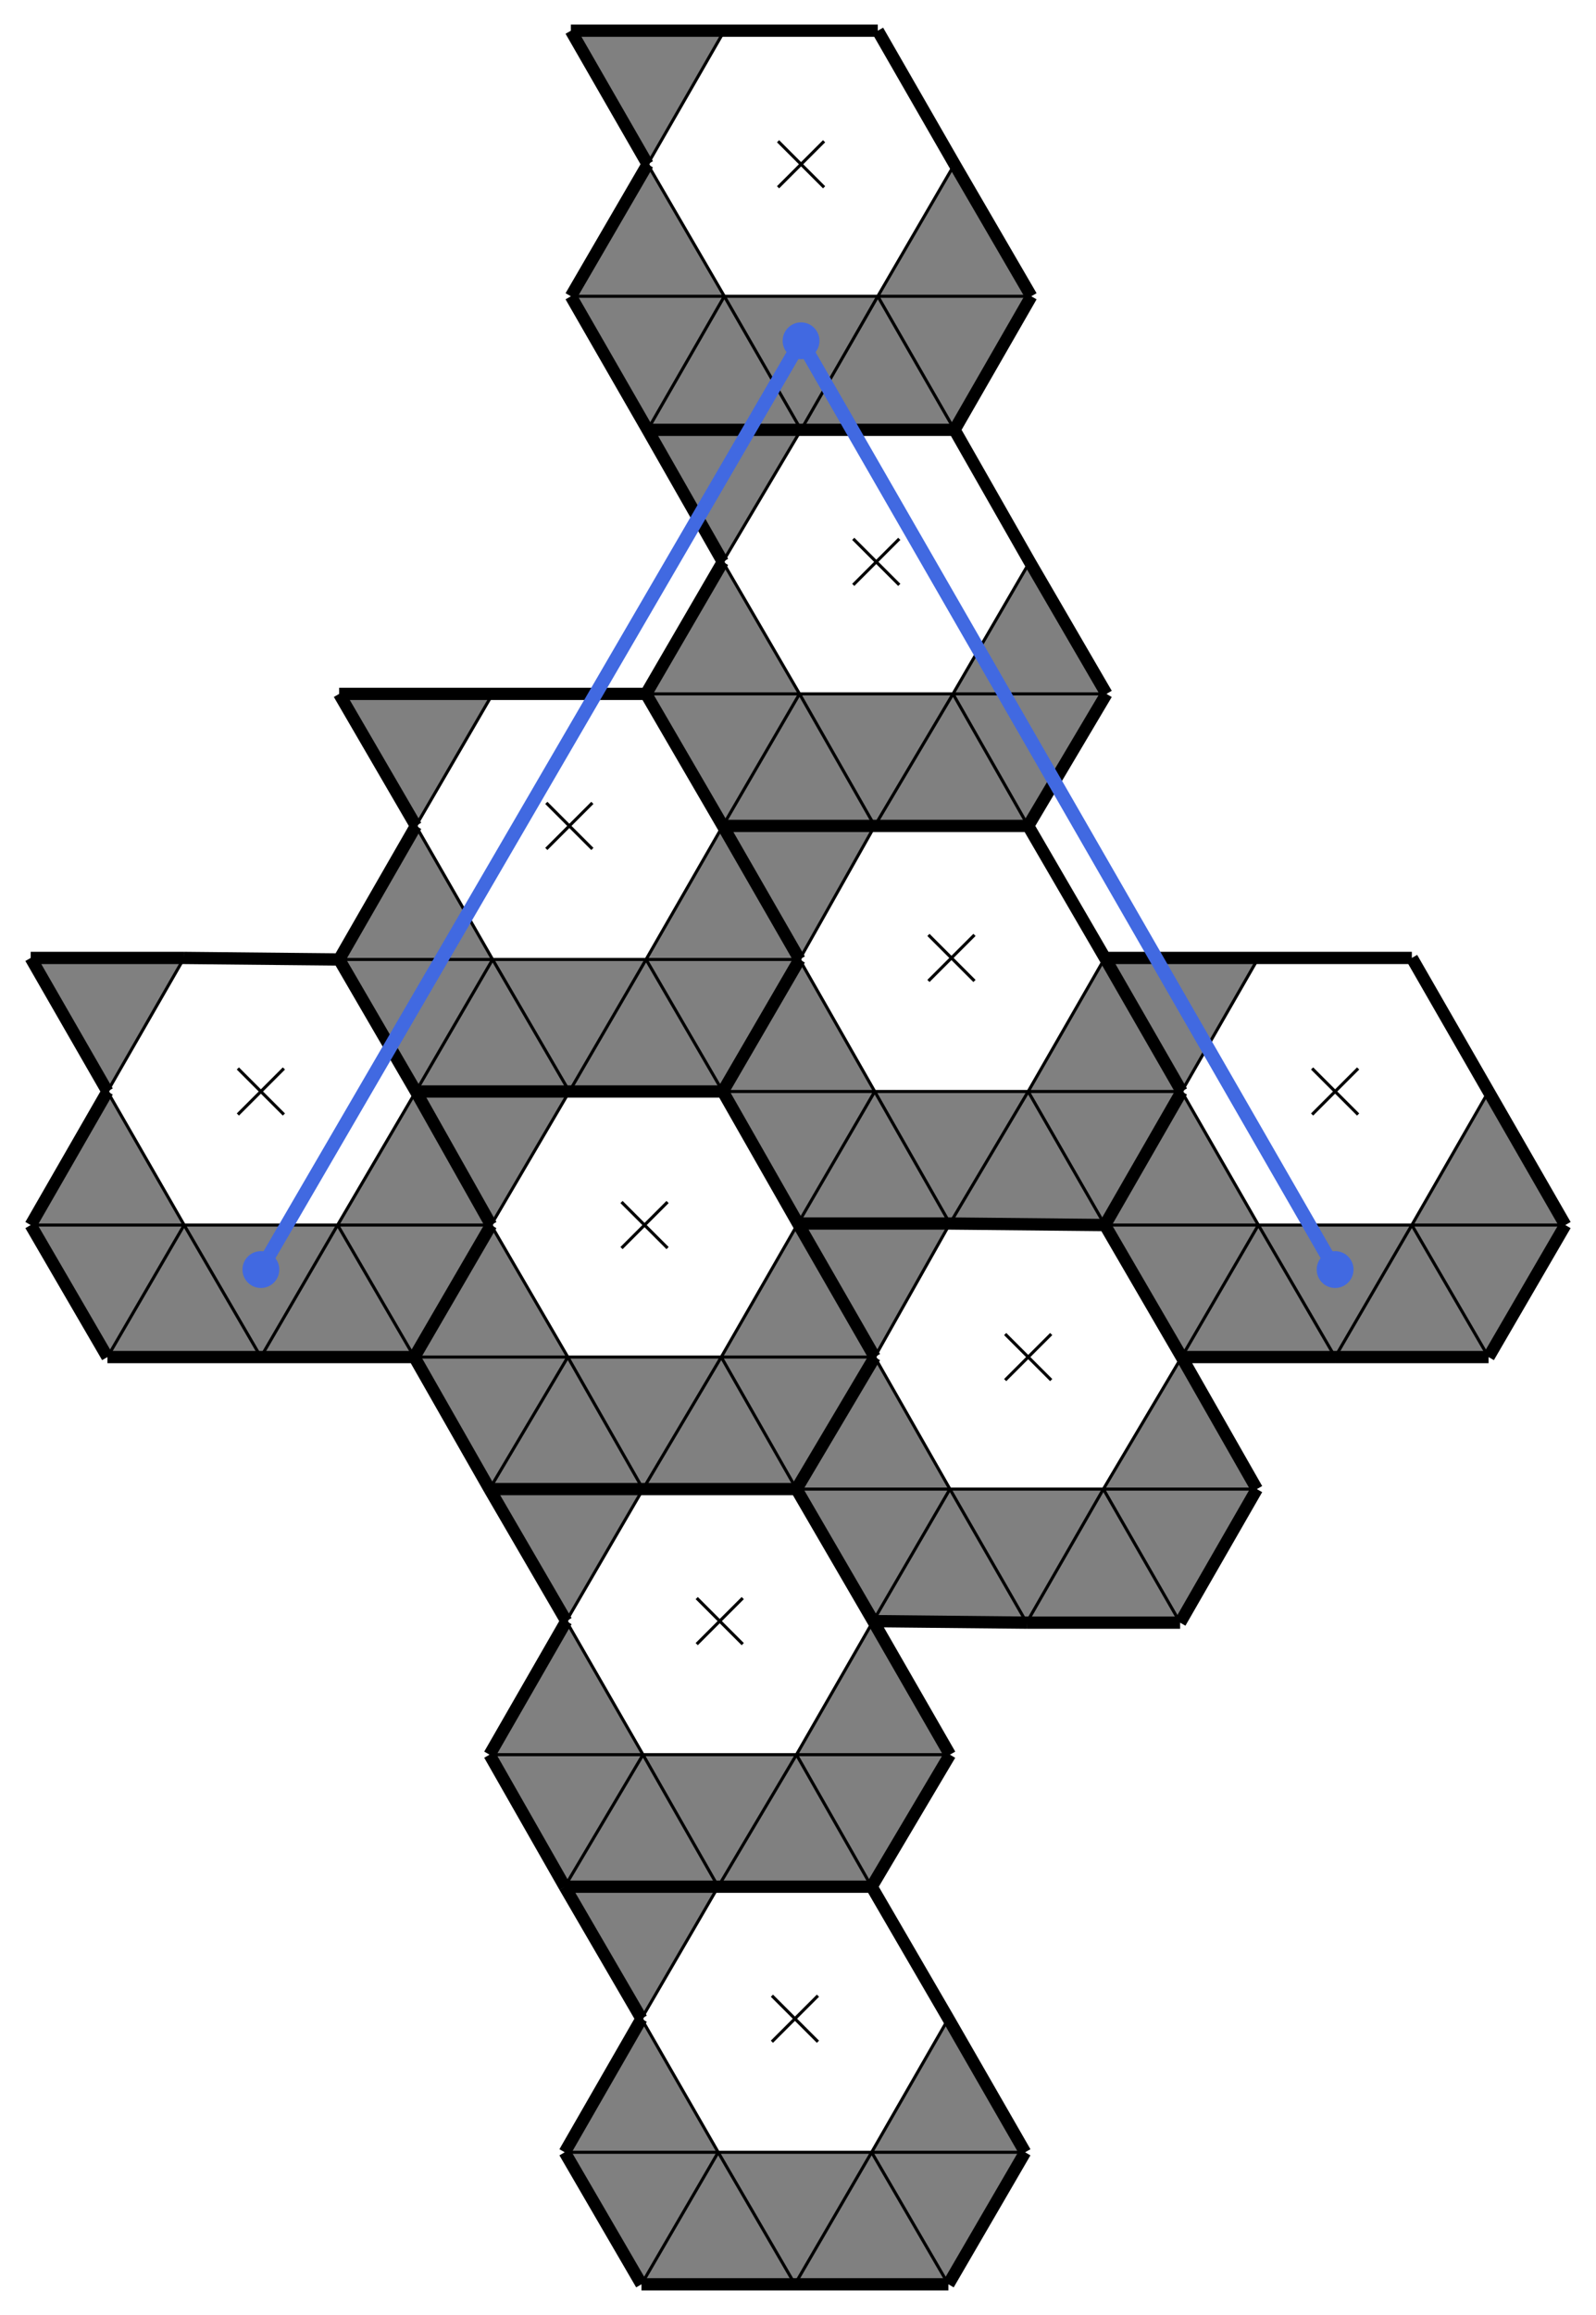 <svg baseProfile="tiny" version="1.2" xmlns="http://www.w3.org/2000/svg" viewBox="-10 -10 1040 1508"><path fill="gray" d="M658 1392H558l50-87zM458 1392h100l-50 86zM408 1305l50 87H358zM458 1219l-50 86-50-86zM608 1478l-50-86h100z"/><path fill="gray" d="m508 1478 50-86 50 86zM408 1478l50-86 50 86z"/><path fill="gray" d="M358 1392h100l-50 86zM609 1133H509l50-87zM409 1133h100l-51 86zM359 1046l50 87H309zM409 960l-50 86-50-86zM558 1219l-49-86h100z"/><path fill="gray" d="m458 1219 51-86 49 86zM358 1219l51-86 49 86z"/><path fill="gray" d="M309 1133h100l-51 86zM511 615H411l50-87zM311 615h100l-50 86zM261 528l50 87H211zM311 442l-50 86-50-86zM461 701l-50-86h100z"/><path fill="gray" d="m361 701 50-86 50 86zM261 701l50-86 50 86z"/><path fill="gray" d="M211 615h100l-50 86zM310 788H210l51-87zM110 788h100l-50 86zM60 701l50 87H10zM110 614l-50 87-50-87zM260 874l-50-86h100z"/><path fill="gray" d="m160 874 50-86 50 86zM60 874l50-86 50 86z"/><path fill="gray" d="M10 788h100l-50 86zM560 874H460l50-87zM360 874h100l-51 86zM310 788l50 86H260zM361 701l-51 87-49-87zM509 960l-49-86h100z"/><path fill="gray" d="m409 960 51-86 49 86zM309 960l51-86 49 86z"/><path fill="gray" d="M260 874h100l-51 86zM1010 788H910l50-87zM810 788h100l-50 86zM760 701l50 87H710zM810 614l-50 87-50-87zM960 874l-50-86h100z"/><path fill="gray" d="m860 874 50-86 50 86zM760 874l50-86 50 86z"/><path fill="gray" d="M710 788h100l-50 86zM662 183H562l50-86zM462 183h100l-50 87zM412 97l50 86H362zM462 10l-50 87-50-87zM612 270l-50-87h100z"/><path fill="gray" d="m512 270 50-87 50 87zM412 270l50-87 50 87z"/><path fill="gray" d="M362 183h100l-50 87zM809 960H709l51-86zM609 960h100l-50 87zM560 874l49 86H509zM609 787l-49 87-50-87zM759 1047l-50-87h100z"/><path fill="gray" d="m659 1047 50-87 50 87zM559 1046l50-86 50 87z"/><path fill="gray" d="M509 960h100l-50 86zM760 701H660l50-87zM560 701h100l-51 86zM511 615l49 86h-99zM560 528l-49 87-50-87zM710 788l-50-87h100z"/><path fill="gray" d="m609 787 51-86 50 87zM510 787l50-86 49 86z"/><path fill="gray" d="M461 701h99l-50 86zM711 442H611l50-86zM511 442h100l-51 86zM461 356l50 86H411zM512 270l-51 86-49-86zM660 528l-49-86h100z"/><path fill="gray" d="m560 528 51-86 49 86zM461 528l50-86 49 86z"/><path fill="gray" d="M411 442h100l-50 86z"/><path stroke="#000" stroke-width="2" d="m493 1290 30 30M523 1290l-30 30M444 1031l30 30M474 1031l-30 30M346 513l30 30M376 513l-30 30M145 686l30 30M175 686l-30 30M395 773l30 30M425 773l-30 30M845 686l30 30M875 686l-30 30M497 82l30 30M527 82l-30 30M645 859l30 30M675 859l-30 30M595 599l30 30M625 599l-30 30M546 341l30 30M576 341l-30 30"/><path fill="none" stroke="#000" stroke-width="8" d="M458 1219H358zM1010 788l-50-87zM412 97l-50 86zM559 1046l-50-86zM760 701l-50-87zM461 528h99zM612 270l50-87zM810 614H710zM261 701l-50-86zM260 874l50-86zM910 614H810zM310 788l-49-87zM608 1305l-50-86zM311 442H211zM260 874l49 86zM261 701h100zM409 960h100zM558 1219H458zM512 270h100zM562 10H462zM558 1219l51-86zM661 356l-49-86zM358 1219l50 86zM559 1046l100 1zM408 1478h100zM461 356l-50 86zM560 528h-99zM659 1047h100zM160 874h100zM511 615l-50-87zM710 614l50 87zM509 960H409zM608 1478l50-86zM358 1392l50 86zM110 614H10zM710 614l-50-86zM711 442l-50-86zM60 701l-50 87zM462 10H362zM461 528l50 87zM710 788l-101-1zM461 701l50-86zM509 960l50 86zM261 528l-50 87zM512 270H412zM510 787h99zM361 701H261zM710 788l50 86zM309 960h100zM960 701l-50-87zM560 874l-51 86zM408 1305l-50 87zM310 788l-50 86zM662 183l-50-86zM458 1219h100zM760 874l-50-86zM609 787l101 1zM612 97l-50-87zM660 528H560zM261 701l49 87zM10 614l50 87zM560 528h100zM309 1133l49 86zM860 874h100zM461 528l-50-86zM760 874h100zM411 442l50 86zM309 960l50 86zM60 874h100zM612 270H512zM358 1219h100zM609 787h-99zM609 1133l-50-87zM211 615l-101-1zM211 442l50 86zM359 1046l-50 87zM411 442H311zM412 270h100zM511 615l-50 86zM760 701l-50 87zM809 960l-49-86zM509 960l51-86zM211 615l50 86zM660 528l51-86zM409 960H309zM461 701l49 86zM960 874l50-86zM508 1478h100zM510 787l-49-86zM560 874l-50-87zM362 183l50 87zM412 270l49 86zM710 788l50-87zM461 701H361zM362 10l50 87zM759 1047l50-87zM10 788l50 86zM658 1392l-50-87zM510 787l50 87zM361 701h100z"/><path fill="none" stroke="#000" stroke-width="2" d="m608 1305-50 87zM558 1392H458zM458 1392l-50-87zM408 1305l50-86zM658 1392H558zM558 1392l50-87zM508 1478l-50-86zM458 1392h100zM558 1392l-50 86zM408 1305l50 87zM458 1392H358zM458 1219l-50 86zM608 1478l-50-86zM558 1392h100zM508 1478l50-86zM558 1392l50 86zM408 1478l50-86zM458 1392l50 86zM358 1392h100zM458 1392l-50 86zM559 1046l-50 87zM509 1133H409zM409 1133l-50-87zM359 1046l50-86zM609 1133H509zM509 1133l50-87zM458 1219l-49-86zM409 1133h100zM509 1133l-51 86zM359 1046l50 87zM409 1133H309zM409 960l-50 86zM558 1219l-49-86zM509 1133h100zM458 1219l51-86zM509 1133l49 86zM358 1219l51-86zM409 1133l49 86zM309 1133h100zM409 1133l-51 86zM461 528l-50 87zM411 615H311zM311 615l-50-87zM261 528l50-86zM511 615H411zM411 615l50-87zM361 701l-50-86zM311 615h100zM411 615l-50 86zM261 528l50 87zM311 615H211zM311 442l-50 86zM461 701l-50-86zM411 615h100zM361 701l50-86zM411 615l50 86zM261 701l50-86zM311 615l50 86zM211 615h100zM311 615l-50 86zM261 701l-51 87zM210 788H110zM110 788l-50-87zM60 701l50-87zM310 788H210zM210 788l51-87zM160 874l-50-86zM110 788h100zM210 788l-50 86zM60 701l50 87zM110 788H10zM110 614l-50 87zM260 874l-50-86zM210 788h100zM160 874l50-86zM210 788l50 86zM60 874l50-86zM110 788l50 86zM10 788h100zM110 788l-50 86zM510 787l-50 87zM460 874H360zM360 874l-50-86zM310 788l51-87zM560 874H460zM460 874l50-87zM409 960l-49-86zM360 874h100zM460 874l-51 86zM310 788l50 86zM360 874H260zM361 701l-51 87zM509 960l-49-86zM460 874h100zM409 960l51-86zM460 874l49 86zM309 960l51-86zM360 874l49 86zM260 874h100zM360 874l-51 86zM960 701l-50 87zM910 788H810zM810 788l-50-87zM760 701l50-87zM1010 788H910zM910 788l50-87zM860 874l-50-86zM810 788h100zM910 788l-50 86zM760 701l50 87zM810 788H710zM810 614l-50 87zM960 874l-50-86zM910 788h100zM860 874l50-86zM910 788l50 86zM760 874l50-86zM810 788l50 86zM710 788h100zM810 788l-50 86zM612 97l-50 86zM562 183H462zM462 183l-50-86zM412 97l50-87zM662 183H562zM562 183l50-86zM512 270l-50-87zM462 183h100zM562 183l-50 87zM412 97l50 86zM462 183H362zM462 10l-50 87zM612 270l-50-87zM562 183h100zM512 270l50-87zM562 183l50 87zM412 270l50-87zM462 183l50 87zM362 183h100zM462 183l-50 87zM760 874l-51 86zM709 960H609zM609 960l-49-86zM560 874l49-87zM809 960H709zM709 960l51-86zM659 1047l-50-87zM609 960h100zM709 960l-50 87zM560 874l49 86zM609 960H509zM609 787l-49 87zM759 1047l-50-87zM709 960h100zM659 1047l50-87zM709 960l50 87zM559 1046l50-86zM609 960l50 87zM509 960h100zM609 960l-50 86zM710 614l-50 87zM660 701H560zM560 701l-49-86zM511 615l49-87zM760 701H660zM660 701l50-87zM609 787l-49-86zM560 701h100zM660 701l-51 86zM511 615l49 86zM560 701h-99zM560 528l-49 87zM710 788l-50-87zM660 701h100zM609 787l51-86zM660 701l50 87zM510 787l50-86zM560 701l49 86zM461 701h99zM560 701l-50 86zM661 356l-50 86zM611 442H511zM511 442l-50-86zM461 356l51-86zM711 442H611zM611 442l50-86zM560 528l-49-86zM511 442h100zM611 442l-51 86zM461 356l50 86zM511 442H411zM512 270l-51 86zM660 528l-49-86zM611 442h100zM560 528l51-86zM611 442l49 86zM461 528l50-86zM511 442l49 86zM411 442h100zM511 442l-50 86z"/><path stroke="#4169e1" stroke-width="9" d="M512 212 160 817"/><circle cx="160" cy="817" fill="#4169e1" r="12"/><path stroke="#4169e1" stroke-width="9" d="m512 212 348 605"/><circle cx="860" cy="817" fill="#4169e1" r="12"/><circle cx="512" cy="212" fill="#4169e1" r="12"/></svg>